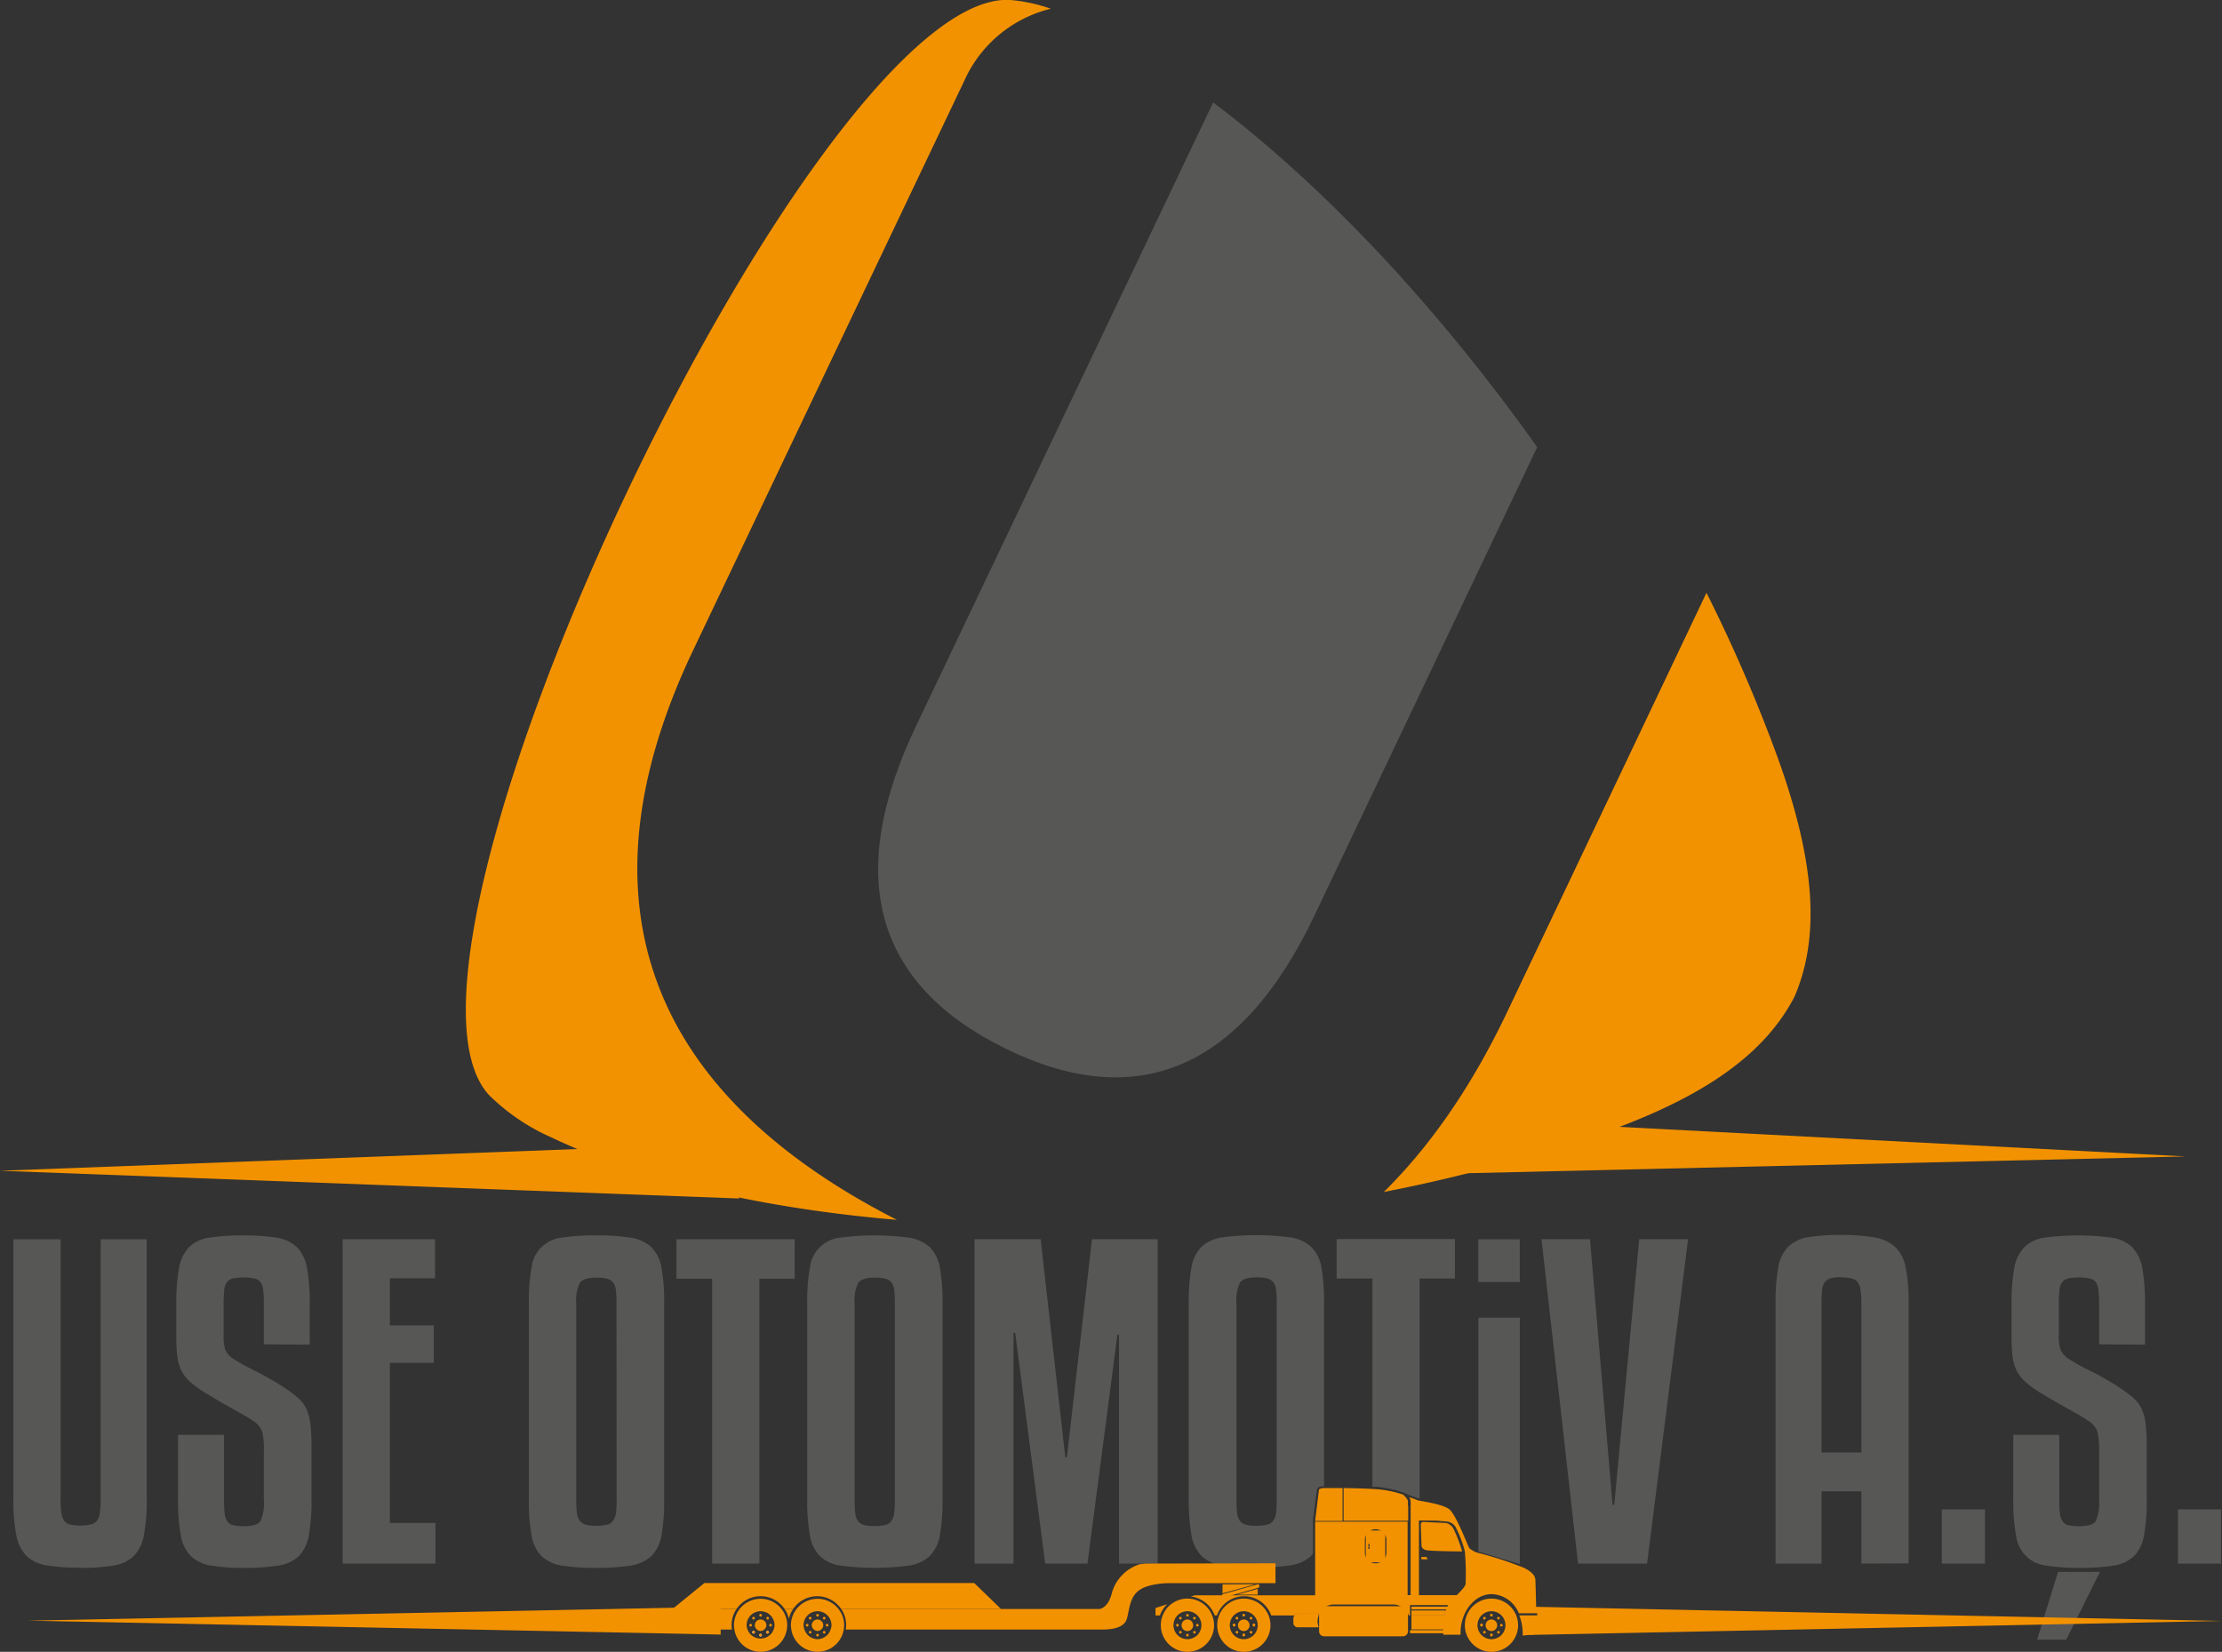 <svg xmlns="http://www.w3.org/2000/svg" viewBox="0 0 318 236.44"><rect x="0" y="0" width="318" height="236.44" fill="#333333" stroke="none"/><defs><style>.cls-1,.cls-3{fill:#f39200;}.cls-1,.cls-2{fill-rule:evenodd;}.cls-2,.cls-4{fill:#575756;}.cls-5{fill:#fff;}</style></defs><title>useotomotiv-logo</title><g id="katman_2" data-name="katman 2"><g id="katman_1-2" data-name="katman 1"><path class="cls-1" d="M198,170.63a230.69,230.69,0,0,0,30.81-8.25c15-5.24,23.71-11.45,28-19.7,3.68-8.54,3-19.24-2.37-34.16a222.59,222.59,0,0,0-10.22-23.67L215.63,145c-5,10.47-10.88,19-17.59,25.62"/><path class="cls-2" d="M220,64c-13.69-19.27-30-37-46.38-49.34L131.06,104c-10.24,21.52-5.85,37,13,46.17s33.65,2.69,44-19Z"/><path class="cls-1" d="M144.61,0C117-1.75,51.18,136.42,70,156.76a29.74,29.74,0,0,0,8.92,6.05c13.35,6.36,30.69,10.2,49.44,11.8-35.27-18-46.43-45.26-29.15-81.56l39.17-82.28a18.33,18.33,0,0,1,12-9.52A23.59,23.59,0,0,0,144.61,0"/><polygon class="cls-3" points="105.77 171.55 0 167.58 105.77 163.6 105.77 171.55"/><polygon class="cls-3" points="209.73 160.15 312.8 165.53 209.62 167.94 209.73 160.15"/><polygon class="cls-3" points="103.14 233.97 3.97 231.98 103.14 229.99 103.14 233.97"/><path class="cls-4" d="M11.49,224.39a28.42,28.42,0,0,1-4.79-.32,5.35,5.35,0,0,1-2.9-1.35,5.63,5.63,0,0,1-1.47-3,25.45,25.45,0,0,1-.41-5.17V177.39H8.67v37.19a12.82,12.82,0,0,0,.12,2,2.6,2.6,0,0,0,.41,1.12,1.59,1.59,0,0,0,.88.53,6.65,6.65,0,0,0,1.47.14A6.65,6.65,0,0,0,13,218.2a1.56,1.56,0,0,0,.88-.53,2.37,2.37,0,0,0,.41-1.12,12.82,12.82,0,0,0,.12-2V177.39H21v37.19a26.2,26.2,0,0,1-.41,5.17,5.63,5.63,0,0,1-1.47,3,5.35,5.35,0,0,1-2.91,1.35,27.89,27.89,0,0,1-4.73.32"/><path class="cls-4" d="M37.76,192.43v-5.76a17.86,17.86,0,0,0-.09-2,2.24,2.24,0,0,0-.38-1.14,1.54,1.54,0,0,0-.88-.53,8,8,0,0,0-3.09,0,1.52,1.52,0,0,0-.85.53,2.34,2.34,0,0,0-.38,1.14,17.86,17.86,0,0,0-.09,2v4.58a5.7,5.7,0,0,0,.29,2.09,3.53,3.53,0,0,0,1.47,1.38,27.68,27.68,0,0,0,2.68,1.47c1.11.55,2.34,1.23,3.67,2.06a22.54,22.54,0,0,1,2.38,1.7,5,5,0,0,1,1.35,1.7,7.12,7.12,0,0,1,.59,2.24,28.7,28.7,0,0,1,.15,3.23v7.46a28.24,28.24,0,0,1-.38,5.17,5.61,5.61,0,0,1-1.44,3,5.45,5.45,0,0,1-2.94,1.35,29.44,29.44,0,0,1-4.88.32,27.35,27.35,0,0,1-4.7-.32,5.52,5.52,0,0,1-2.88-1.32,5.46,5.46,0,0,1-1.47-2.94,26.59,26.59,0,0,1-.41-5.23v-9.22h6.58v9.22a17,17,0,0,0,.09,2,2.47,2.47,0,0,0,.38,1.15,1.45,1.45,0,0,0,.85.55,6,6,0,0,0,1.5.15c1.25,0,2-.24,2.38-.7a6.28,6.28,0,0,0,.5-3.12v-7a11.28,11.28,0,0,0-.23-2.7,3.12,3.12,0,0,0-1.36-1.59c-.39-.27-.88-.58-1.47-.91l-1.88-1.06c-.66-.37-1.34-.75-2-1.15s-1.3-.76-1.85-1.11a12.76,12.76,0,0,1-2-1.56,5.13,5.13,0,0,1-1.12-1.62,6.91,6.91,0,0,1-.5-2,26.66,26.66,0,0,1-.12-2.76v-4.47a27.32,27.32,0,0,1,.39-5.17,5.77,5.77,0,0,1,1.41-3,5.14,5.14,0,0,1,2.88-1.38,29.85,29.85,0,0,1,4.84-.32,29.9,29.9,0,0,1,4.85.32,5.37,5.37,0,0,1,2.91,1.38,5.79,5.79,0,0,1,1.44,3,28.31,28.31,0,0,1,.38,5.17v5.76Z"/><polygon class="cls-4" points="62.32 223.81 49.04 223.81 49.04 177.38 62.26 177.38 62.26 182.97 55.8 182.97 55.8 189.72 62.09 189.72 62.09 195.07 55.8 195.07 55.8 217.99 62.32 217.99 62.32 223.81"/><path class="cls-4" d="M95.05,214.58a28.24,28.24,0,0,1-.38,5.17,5.49,5.49,0,0,1-1.47,3,5.62,5.62,0,0,1-3,1.35,29.36,29.36,0,0,1-4.88.32,29.31,29.31,0,0,1-4.87-.32,5.38,5.38,0,0,1-2.94-1.35,5.47,5.47,0,0,1-1.44-3,27.37,27.37,0,0,1-.38-5.17v-28a27,27,0,0,1,.38-5.14,4.85,4.85,0,0,1,4.38-4.29,30.43,30.43,0,0,1,4.87-.32,30.48,30.48,0,0,1,4.88.32,5.69,5.69,0,0,1,3,1.35,5.47,5.47,0,0,1,1.47,2.94,27.88,27.88,0,0,1,.38,5.14Zm-6.82-28a16.37,16.37,0,0,0-.09-1.91,2,2,0,0,0-.41-1.11,1.64,1.64,0,0,0-.88-.53,5.67,5.67,0,0,0-1.44-.15c-1.25,0-2,.23-2.41.71a5.6,5.6,0,0,0-.53,3v28a17,17,0,0,0,.09,2A2.27,2.27,0,0,0,83,217.7a1.52,1.52,0,0,0,.88.55,5.64,5.64,0,0,0,1.43.15,6.35,6.35,0,0,0,1.53-.15,1.51,1.51,0,0,0,.91-.58,2.36,2.36,0,0,0,.41-1.18,16.25,16.25,0,0,0,.09-1.91Z"/><polygon class="cls-4" points="113.73 183.03 108.68 183.03 108.68 223.81 101.92 223.81 101.92 183.03 96.81 183.03 96.81 177.38 113.73 177.38 113.73 183.03"/><path class="cls-4" d="M134.89,214.58a28.24,28.24,0,0,1-.38,5.17,5.49,5.49,0,0,1-1.47,3,5.62,5.62,0,0,1-3,1.35,37.29,37.29,0,0,1-9.75,0,5.38,5.38,0,0,1-2.94-1.35,5.47,5.47,0,0,1-1.44-3,27.37,27.37,0,0,1-.38-5.17v-28a27,27,0,0,1,.38-5.14,4.85,4.85,0,0,1,4.38-4.29,37.29,37.29,0,0,1,9.75,0,5.69,5.69,0,0,1,3,1.35,5.47,5.47,0,0,1,1.47,2.94,27.88,27.88,0,0,1,.38,5.14Zm-6.82-28a16.37,16.37,0,0,0-.09-1.91,2,2,0,0,0-.41-1.11,1.64,1.64,0,0,0-.88-.53,5.67,5.67,0,0,0-1.44-.15c-1.25,0-2,.23-2.41.71a5.6,5.6,0,0,0-.53,3v28a17,17,0,0,0,.09,2,2.37,2.37,0,0,0,.41,1.15,1.59,1.59,0,0,0,.88.55,5.78,5.78,0,0,0,1.44.15,6.35,6.35,0,0,0,1.53-.15,1.51,1.51,0,0,0,.91-.58,2.36,2.36,0,0,0,.41-1.18,16.25,16.25,0,0,0,.09-1.91Z"/><polygon class="cls-4" points="165.68 177.38 165.68 223.81 160.15 223.81 160.15 191.02 159.92 191.02 155.63 223.81 149.58 223.81 145.29 190.78 145.05 190.78 145.05 223.81 139.47 223.81 139.47 177.38 148.93 177.38 152.46 208.59 152.69 208.59 156.28 177.38 165.68 177.38"/><polygon class="cls-4" points="225.84 223.81 220.61 177.38 227.55 177.38 230.78 215.4 231.02 215.4 234.6 177.38 241.59 177.38 235.72 223.81 225.84 223.81"/><path class="cls-4" d="M266.39,223.81V213.47h-5.7v10.34h-6.58V186.55a27,27,0,0,1,.38-5.11,5.47,5.47,0,0,1,1.44-3,5.36,5.36,0,0,1,2.85-1.35,27.39,27.39,0,0,1,4.61-.32,28,28,0,0,1,4.85.35,5.9,5.9,0,0,1,3,1.38,5.63,5.63,0,0,1,1.5,2.94,25.41,25.41,0,0,1,.41,5.08v37.26Zm-2.88-41a5.67,5.67,0,0,0-1.44.15,1.64,1.64,0,0,0-.88.53,2,2,0,0,0-.41,1.11,16.37,16.37,0,0,0-.09,1.91v21.39h5.7V186.55a12.32,12.32,0,0,0-.12-1.91,2.51,2.51,0,0,0-.41-1.11A1.54,1.54,0,0,0,265,183a6,6,0,0,0-1.47-.15"/><rect class="cls-4" x="277.9" y="216.05" width="6.17" height="7.76"/><path class="cls-4" d="M300.41,192.43v-5.76a17.86,17.86,0,0,0-.09-2,2.24,2.24,0,0,0-.38-1.14,1.54,1.54,0,0,0-.88-.53,8,8,0,0,0-3.09,0,1.52,1.52,0,0,0-.85.53,2.34,2.34,0,0,0-.38,1.14,17.86,17.86,0,0,0-.09,2v4.58a5.7,5.7,0,0,0,.29,2.09,3.53,3.53,0,0,0,1.47,1.38,27.68,27.68,0,0,0,2.68,1.47c1.11.55,2.34,1.23,3.67,2.06a22.54,22.54,0,0,1,2.38,1.7,5,5,0,0,1,1.35,1.7,7.12,7.12,0,0,1,.59,2.24,28.82,28.82,0,0,1,.15,3.23v7.46a27.24,27.24,0,0,1-.39,5.17,5.47,5.47,0,0,1-1.44,3,5.38,5.38,0,0,1-2.93,1.35,29.44,29.44,0,0,1-4.88.32,27.35,27.35,0,0,1-4.7-.32,4.86,4.86,0,0,1-4.35-4.26,26.59,26.59,0,0,1-.41-5.23v-9.22h6.58v9.22a17,17,0,0,0,.09,2,2.47,2.47,0,0,0,.38,1.15,1.45,1.45,0,0,0,.85.55,6,6,0,0,0,1.5.15c1.25,0,2.05-.23,2.38-.7a6.28,6.28,0,0,0,.5-3.12v-7a10.71,10.71,0,0,0-.24-2.7,3,3,0,0,0-1.35-1.59c-.39-.27-.88-.58-1.47-.91l-1.88-1.06c-.66-.37-1.34-.75-2-1.15s-1.31-.76-1.85-1.11a12.76,12.76,0,0,1-2-1.56,5.13,5.13,0,0,1-1.12-1.62,6.91,6.91,0,0,1-.5-2,26.66,26.66,0,0,1-.12-2.76v-4.47a27.32,27.32,0,0,1,.39-5.17,5.77,5.77,0,0,1,1.41-3,5.14,5.14,0,0,1,2.88-1.38,36.84,36.84,0,0,1,9.69,0,5.37,5.37,0,0,1,2.91,1.38,5.79,5.79,0,0,1,1.44,3,28.31,28.31,0,0,1,.38,5.17v5.76ZM294.53,225h6l-4.82,9.7h-4.17Z"/><rect class="cls-4" x="311.69" y="216.05" width="6.17" height="7.76"/><path class="cls-4" d="M188.49,213.1l0,0c.16-.31.7-.37,1-.37h0V186.55a27.8,27.8,0,0,0-.38-5.14,5.33,5.33,0,0,0-1.47-2.94,5.62,5.62,0,0,0-3-1.35,37.29,37.29,0,0,0-9.75,0,5.48,5.48,0,0,0-2.94,1.35,5.59,5.59,0,0,0-1.44,2.94,27.8,27.8,0,0,0-.38,5.14v28a28.24,28.24,0,0,0,.38,5.17,5.61,5.61,0,0,0,1.44,3,5.41,5.41,0,0,0,2.94,1.35,37.29,37.29,0,0,0,9.75,0,5.54,5.54,0,0,0,3-1.35c.1-.1.16-.24.25-.35V217.6Zm-5.77,1.48a16.25,16.25,0,0,1-.09,1.91,2.57,2.57,0,0,1-.41,1.18,1.54,1.54,0,0,1-.91.58,6.47,6.47,0,0,1-1.53.15,5.67,5.67,0,0,1-1.44-.15,1.56,1.56,0,0,1-.88-.55,2.18,2.18,0,0,1-.41-1.15,17,17,0,0,1-.09-2v-28a5.48,5.48,0,0,1,.53-3c.35-.48,1.15-.71,2.41-.71a5.64,5.64,0,0,1,1.43.15,1.67,1.67,0,0,1,.89.53,2.1,2.1,0,0,1,.41,1.11,16.37,16.37,0,0,1,.09,1.91Z"/><path class="cls-4" d="M201.08,213.75a2.26,2.26,0,0,1,.39.18l.73.26.45.17a2.71,2.71,0,0,1,.3.13l.22,0V183h5.05v-5.64H191.29V183h5.12v29.81c.48,0,1,0,1.45.12a15,15,0,0,1,3.22.79"/><path class="cls-3" d="M192.14,213l-2.61,0c-.64,0-.76.22-.76.22l-.55,4.43v.06h3.92Z"/><path class="cls-3" d="M201.52,217.68h0v.13h0s0-.09,0-.13"/><path class="cls-3" d="M201.49,215.51c0-.15,0-.31,0-.46a2.17,2.17,0,0,0,0-.25,2,2,0,0,0-.43-.61l-.22-.24a15.14,15.14,0,0,0-3-.7c-1-.15-3.56-.22-5.55-.25v4.68h9.24c0-.31,0-.61,0-.92s0-.83,0-1.25"/><rect class="cls-5" x="201.51" y="228.34" width="0.42" height="0.14"/><path class="cls-5" d="M201.52,217.68h0v.13h0s0-.09,0-.13"/><path class="cls-1" d="M213.45,228.82a3.81,3.81,0,1,0,3.81,3.81,3.82,3.82,0,0,0-3.81-3.81m0,5.81a2,2,0,1,1,2-2,2,2,0,0,1-2,2"/><path class="cls-1" d="M213.45,231.81a.83.83,0,1,0,.82.82.83.83,0,0,0-.82-.82"/><path class="cls-1" d="M213.45,231a.19.19,0,1,0,.18.19.19.19,0,0,0-.18-.19"/><path class="cls-1" d="M213.45,234.24a.18.18,0,0,0,.18-.19.19.19,0,1,0-.37,0,.18.18,0,0,0,.19.19"/><path class="cls-1" d="M211.84,232.63a.18.18,0,0,0,.19.19.18.18,0,0,0,.18-.19.19.19,0,1,0-.37,0"/><path class="cls-1" d="M215.06,232.63a.2.2,0,0,0-.19-.19.19.19,0,0,0-.19.19.18.18,0,0,0,.19.19.19.19,0,0,0,.19-.19"/><path class="cls-1" d="M212.31,231.49a.2.2,0,0,0,0,.27.19.19,0,0,0,.26,0,.18.18,0,0,0,0-.27.19.19,0,0,0-.26,0"/><path class="cls-1" d="M214.58,233.77a.18.18,0,0,0,0-.27.19.19,0,0,0-.26,0,.2.2,0,0,0,0,.27.19.19,0,0,0,.26,0"/><path class="cls-1" d="M212.31,233.77a.19.19,0,0,0,.26,0,.18.18,0,0,0,0-.27.19.19,0,0,0-.26,0,.2.2,0,0,0,0,.27"/><path class="cls-1" d="M214.58,231.49a.19.19,0,0,0-.26,0,.2.2,0,0,0,0,.27.19.19,0,0,0,.26,0,.18.18,0,0,0,0-.27"/><path class="cls-1" d="M178,228.82a3.81,3.81,0,1,0,3.82,3.81,3.82,3.82,0,0,0-3.82-3.81m0,5.81a2,2,0,1,1,2-2,2,2,0,0,1-2,2"/><path class="cls-1" d="M178,231.81a.83.83,0,1,0,.83.82.82.82,0,0,0-.83-.82"/><path class="cls-1" d="M178,231a.19.19,0,1,0,.19.19A.19.19,0,0,0,178,231"/><path class="cls-1" d="M178,234.24a.18.18,0,0,0,.19-.19.19.19,0,1,0-.37,0,.18.18,0,0,0,.18.19"/><path class="cls-1" d="M176.43,232.63a.18.18,0,0,0,.18.19.18.18,0,0,0,.19-.19.19.19,0,1,0-.37,0"/><path class="cls-1" d="M179.64,232.63a.19.19,0,1,0-.37,0,.18.18,0,0,0,.18.19.18.18,0,0,0,.19-.19"/><path class="cls-1" d="M176.9,231.49a.18.18,0,0,0,0,.27.19.19,0,0,0,.26,0,.2.2,0,0,0,0-.27.19.19,0,0,0-.26,0"/><path class="cls-1" d="M179.17,233.77a.2.2,0,0,0,0-.27.19.19,0,0,0-.26,0,.18.18,0,0,0,0,.27.19.19,0,0,0,.26,0"/><path class="cls-1" d="M176.9,233.77a.19.19,0,0,0,.26,0,.2.2,0,0,0,0-.27.19.19,0,0,0-.26,0,.18.18,0,0,0,0,.27"/><path class="cls-1" d="M179.17,231.49a.19.19,0,0,0-.26,0,.18.18,0,0,0,0,.27.19.19,0,0,0,.26,0,.2.2,0,0,0,0-.27"/><path class="cls-3" d="M167.1,229.61l-1.73.56v1.06H166a4.15,4.15,0,0,1,1.06-1.62"/><path class="cls-3" d="M169.94,228.82a3.81,3.81,0,1,0,3.81,3.81,3.82,3.82,0,0,0-3.81-3.81m0,5.81a2,2,0,1,1,2-2,2,2,0,0,1-2,2"/><path class="cls-3" d="M169.94,231.81a.83.83,0,1,0,.82.82.83.83,0,0,0-.82-.82"/><path class="cls-3" d="M169.94,231.4a.19.19,0,1,0-.19-.19.19.19,0,0,0,.19.19"/><path class="cls-3" d="M169.94,233.86a.19.19,0,0,0-.19.19.18.18,0,0,0,.19.19.18.18,0,0,0,.18-.19.19.19,0,0,0-.18-.19"/><path class="cls-3" d="M168.51,232.44a.19.19,0,1,0,.19.19.19.19,0,0,0-.19-.19"/><path class="cls-3" d="M171.17,232.63a.19.19,0,1,0,.19-.19.19.19,0,0,0-.19.19"/><path class="cls-3" d="M168.8,231.76a.19.19,0,0,0,.26,0,.18.18,0,0,0,0-.27.19.19,0,0,0-.26,0,.2.2,0,0,0,0,.27"/><path class="cls-3" d="M170.81,233.77a.19.19,0,0,0,.26,0,.18.18,0,0,0,0-.27.19.19,0,0,0-.26,0,.2.2,0,0,0,0,.27"/><path class="cls-3" d="M168.8,233.77a.19.19,0,0,0,.26,0,.18.18,0,0,0,0-.27.19.19,0,0,0-.26,0,.2.2,0,0,0,0,.27"/><path class="cls-3" d="M170.81,231.76a.19.19,0,0,0,.26,0,.18.18,0,0,0,0-.27.19.19,0,0,0-.26,0,.2.2,0,0,0,0,.27"/><rect class="cls-3" x="202" y="229.97" width="5.62" height="0.4"/><path class="cls-3" d="M202,231.23v2h5.62v-2.69h-.71a5.28,5.28,0,0,0-.19.71Z"/><rect class="cls-3" x="201.8" y="233.34" width="6" height="0.44"/><path class="cls-3" d="M202,231.23h4.72a5.28,5.28,0,0,1,.19-.71H202Z"/><path class="cls-3" d="M188.68,231.23a1.89,1.89,0,0,1,.11-.25h-3.06a.71.71,0,0,0-.63.62v.71a.63.63,0,0,0,.63.62h3a2.49,2.49,0,0,1-.17-.87,2.32,2.32,0,0,1,.17-.83"/><path class="cls-1" d="M200.78,229.91H189.5a.72.72,0,0,0-.72.72v2.87a.72.72,0,0,0,.72.72h11.28a.72.72,0,0,0,.72-.72v-2.87a.72.72,0,0,0-.72-.72"/><path class="cls-1" d="M180,226.77l-5,1.41a.18.18,0,0,0-.12.22l0,.17a.17.17,0,0,0,.21.12l5-1.42a.17.17,0,0,0,.13-.21l0-.17a.18.18,0,0,0-.22-.12"/><path class="cls-3" d="M207,218c-.29,0-3.35-.16-3.35-.16s-.31,0-.31.43.1,3,.1,3,0,.42.59.6,5.23.2,5.23.2a22,22,0,0,0-1.23-3.22,1.63,1.63,0,0,0-1-.83"/><path class="cls-3" d="M203.07,228.45h5.13l.24-.07,0,0h-5.41Z"/><path class="cls-3" d="M204.06,222.86h-.65v.33h.91s-.13-.34-.26-.34"/><path class="cls-1" d="M197.82,219.07h-1.93a.43.43,0,0,0-.43.43v3.7a.43.43,0,0,0,.43.43h1.93a.43.43,0,0,0,.43-.43v-3.7a.43.43,0,0,0-.43-.43M196,221.71s0,0,0,0h-.17a0,0,0,0,1,0,0V221a0,0,0,0,1,0,0h.17s0,0,0,0Z"/><path class="cls-1" d="M195.84,221.27a.08.08,0,0,0-.07.08.07.07,0,0,0,.07.07.08.08,0,0,0,.08-.07.09.09,0,0,0-.08-.08"/><polygon class="cls-1" points="179.63 226.77 174.96 228.07 174.96 226.78 179.63 226.77"/><path class="cls-1" d="M180,227.43l-3,.83h3s0-.83,0-.83"/><path class="cls-3" d="M108.85,228.48a4.12,4.12,0,0,1,3.44,1.83h1.22a4.15,4.15,0,0,1,6.88,0h22.87l-3.84-3.72H100.81l-4.57,3.72h9.17a4.12,4.12,0,0,1,3.44-1.83"/><path class="cls-3" d="M105.41,230.31H95.11l-14.78,2.94h24.43a4.2,4.2,0,0,1-.06-.62,4.1,4.1,0,0,1,.71-2.32"/><path class="cls-3" d="M163.92,223.81l-.79.09a6,6,0,0,0-4.06,4.33c-.56,2-1.73,2.08-1.73,2.08H120.39a4.1,4.1,0,0,1,.71,2.32,4.2,4.2,0,0,1-.06.62h36.6c1.48,0,2.7-.2,3.36-1s.35-3.2,1.83-4.47c1.16-1,3.48-1.15,4.39-1.17h15.32v-2.84Z"/><path class="cls-3" d="M113.51,230.31h-1.22a3.92,3.92,0,0,1,.61,1.42,3.92,3.92,0,0,1,.61-1.42"/><path class="cls-3" d="M120,230.31a3.81,3.81,0,0,0-6.81,2.32,4.2,4.2,0,0,0,.06.62,3.8,3.8,0,0,0,7.5,0,4.2,4.2,0,0,0,.06-.62,3.75,3.75,0,0,0-.81-2.32m-3,4.32a2,2,0,0,1-1.87-1.38,1.8,1.8,0,0,1-.13-.62,2,2,0,0,1,4,0,1.8,1.8,0,0,1-.13.62,2,2,0,0,1-1.87,1.38"/><path class="cls-3" d="M117,231.81a.83.83,0,0,0-.83.82.87.87,0,0,0,.83.83.76.76,0,0,0,.52-.21.81.81,0,0,0,.3-.62.82.82,0,0,0-.82-.82"/><path class="cls-3" d="M117,231.4a.19.19,0,1,0-.19-.19.2.2,0,0,0,.19.19"/><path class="cls-3" d="M117,234.24a.19.19,0,0,0,.19-.19.19.19,0,0,0-.38,0,.19.19,0,0,0,.19.19"/><path class="cls-3" d="M115.53,232.44a.19.19,0,1,0,.18.19.19.19,0,0,0-.18-.19"/><path class="cls-3" d="M118.37,232.82a.19.19,0,1,0-.19-.19.2.2,0,0,0,.19.19"/><path class="cls-3" d="M115.81,231.76a.19.19,0,1,0,0-.27.2.2,0,0,0,0,.27"/><path class="cls-3" d="M118.09,233.5a.19.19,0,1,0,0,.27.2.2,0,0,0,0-.27"/><path class="cls-3" d="M116.08,233.5a.19.19,0,1,0,0,.27.2.2,0,0,0,0-.27"/><path class="cls-3" d="M118.09,231.49a.19.19,0,1,0,0,.27.2.2,0,0,0,0-.27"/><path class="cls-3" d="M111.85,230.31a3.81,3.81,0,0,0-6.81,2.32,4.2,4.2,0,0,0,.06.62,3.8,3.8,0,0,0,7.5,0,4.2,4.2,0,0,0,.06-.62,3.75,3.75,0,0,0-.81-2.32m-1.13,2.94a2,2,0,0,1-3.74,0,1.8,1.8,0,0,1-.13-.62,2,2,0,0,1,4,0,1.8,1.8,0,0,1-.13.62"/><path class="cls-5" d="M109.72,233.5a.19.19,0,1,1,0,.27.2.2,0,0,1,0-.27m-.87.36a.2.2,0,0,1,.19.19.19.19,0,0,1-.38,0,.2.2,0,0,1,.19-.19m-1.14-.36a.19.19,0,1,1,0,.27.2.2,0,0,1,0-.27"/><path class="cls-3" d="M108.85,231.81a.82.82,0,0,0-.82.82.81.81,0,0,0,.3.62.76.76,0,0,0,.52.21.87.87,0,0,0,.83-.83.83.83,0,0,0-.83-.82"/><path class="cls-3" d="M108.85,231.4a.19.19,0,1,0-.19-.19.2.2,0,0,0,.19.19"/><path class="cls-3" d="M108.85,234.24a.19.19,0,0,0,.19-.19.19.19,0,0,0-.38,0,.19.19,0,0,0,.19.19"/><path class="cls-3" d="M107.43,232.44a.19.19,0,1,0,.19.19.2.2,0,0,0-.19-.19"/><path class="cls-3" d="M110.27,232.82a.19.19,0,1,0-.18-.19.19.19,0,0,0,.18.19"/><path class="cls-3" d="M107.71,231.76a.19.19,0,1,0,0-.27.2.2,0,0,0,0,.27"/><path class="cls-3" d="M110,233.5a.19.19,0,1,0,0,.27.2.2,0,0,0,0-.27"/><path class="cls-3" d="M108,233.5a.19.19,0,1,0,0,.27.2.2,0,0,0,0-.27"/><path class="cls-3" d="M110,231.49a.19.19,0,1,0,0,.27.2.2,0,0,0,0-.27"/><rect class="cls-4" x="211.57" y="177.39" width="5.93" height="6.11"/><path class="cls-4" d="M217.51,223.89V188.61h-5.93v33.48c.58.16,5.94,1.8,5.94,1.8"/><path class="cls-3" d="M220.14,233.4c.07-.13,0-2.19,0-2.19h0l0,.35-1.29.2V234H219l.22,0a1.5,1.5,0,0,0,.88-.52"/><path class="cls-3" d="M220,230.5l0-.12,0,.31c0-.06,0-.13,0-.19"/><path class="cls-3" d="M220,230.32h0s0,0,0,.06Z"/><path class="cls-3" d="M219.84,230a.75.75,0,0,0,0-.12s-.08-3.33-.1-3.59.1-1-1.61-1.86a51.51,51.51,0,0,0-6.74-2.19,3.18,3.18,0,0,1-1.12-.65c-.17-.21-1.84-4.7-2.83-5.53s-4.4-1.21-4.61-1.33-.75-.28-1.14-.43a2,2,0,0,1,.19.53,1,1,0,0,1,0,.24,2.37,2.37,0,0,1,0,.47v1.57c0,1.52,0,3.07,0,4.61,0,2.21,0,4.4,0,6.61h-.43V217.81H188.22v10.54H171l-.58.17a4.15,4.15,0,0,1,3.42,2.71h.32a4.12,4.12,0,0,1,7.77,0h3.34a.56.56,0,0,1,.48-.24h3.06a2.35,2.35,0,0,1,2.11-1.33h8.45a2.41,2.41,0,0,1,2.25,1.57h.18v-1.48h5.45a5.41,5.41,0,0,0-.52,1.48,14,14,0,0,0-.17,2.76l2.47,0v-.23c0-3.07,2-5.58,4.48-5.58a4.37,4.37,0,0,1,3.86,2.74H220l0,.3h-1.25l-.38,0h-.95a5.8,5.8,0,0,1,.32,1v0a7.35,7.35,0,0,1,.18,1.89,7.88,7.88,0,0,0,.83-.09.82.82,0,0,0,.22,0l99-2Zm-21.42-7.76a1.57,1.57,0,0,1-1.55,1.54h0a1.55,1.55,0,0,1-1.54-1.54v-1.81a1.53,1.53,0,0,1,1.54-1.54h0a1.56,1.56,0,0,1,1.55,1.54Zm11.31,4.52c0,.37-1.12,1.44-1.25,1.57h-5.41l0-10.69s2.68,0,2.9.05,1,.06,1.29.13a1.67,1.67,0,0,1,1.13.9,17.28,17.28,0,0,1,1.25,3.32,36.53,36.53,0,0,1,.11,4.72"/></g></g></svg>